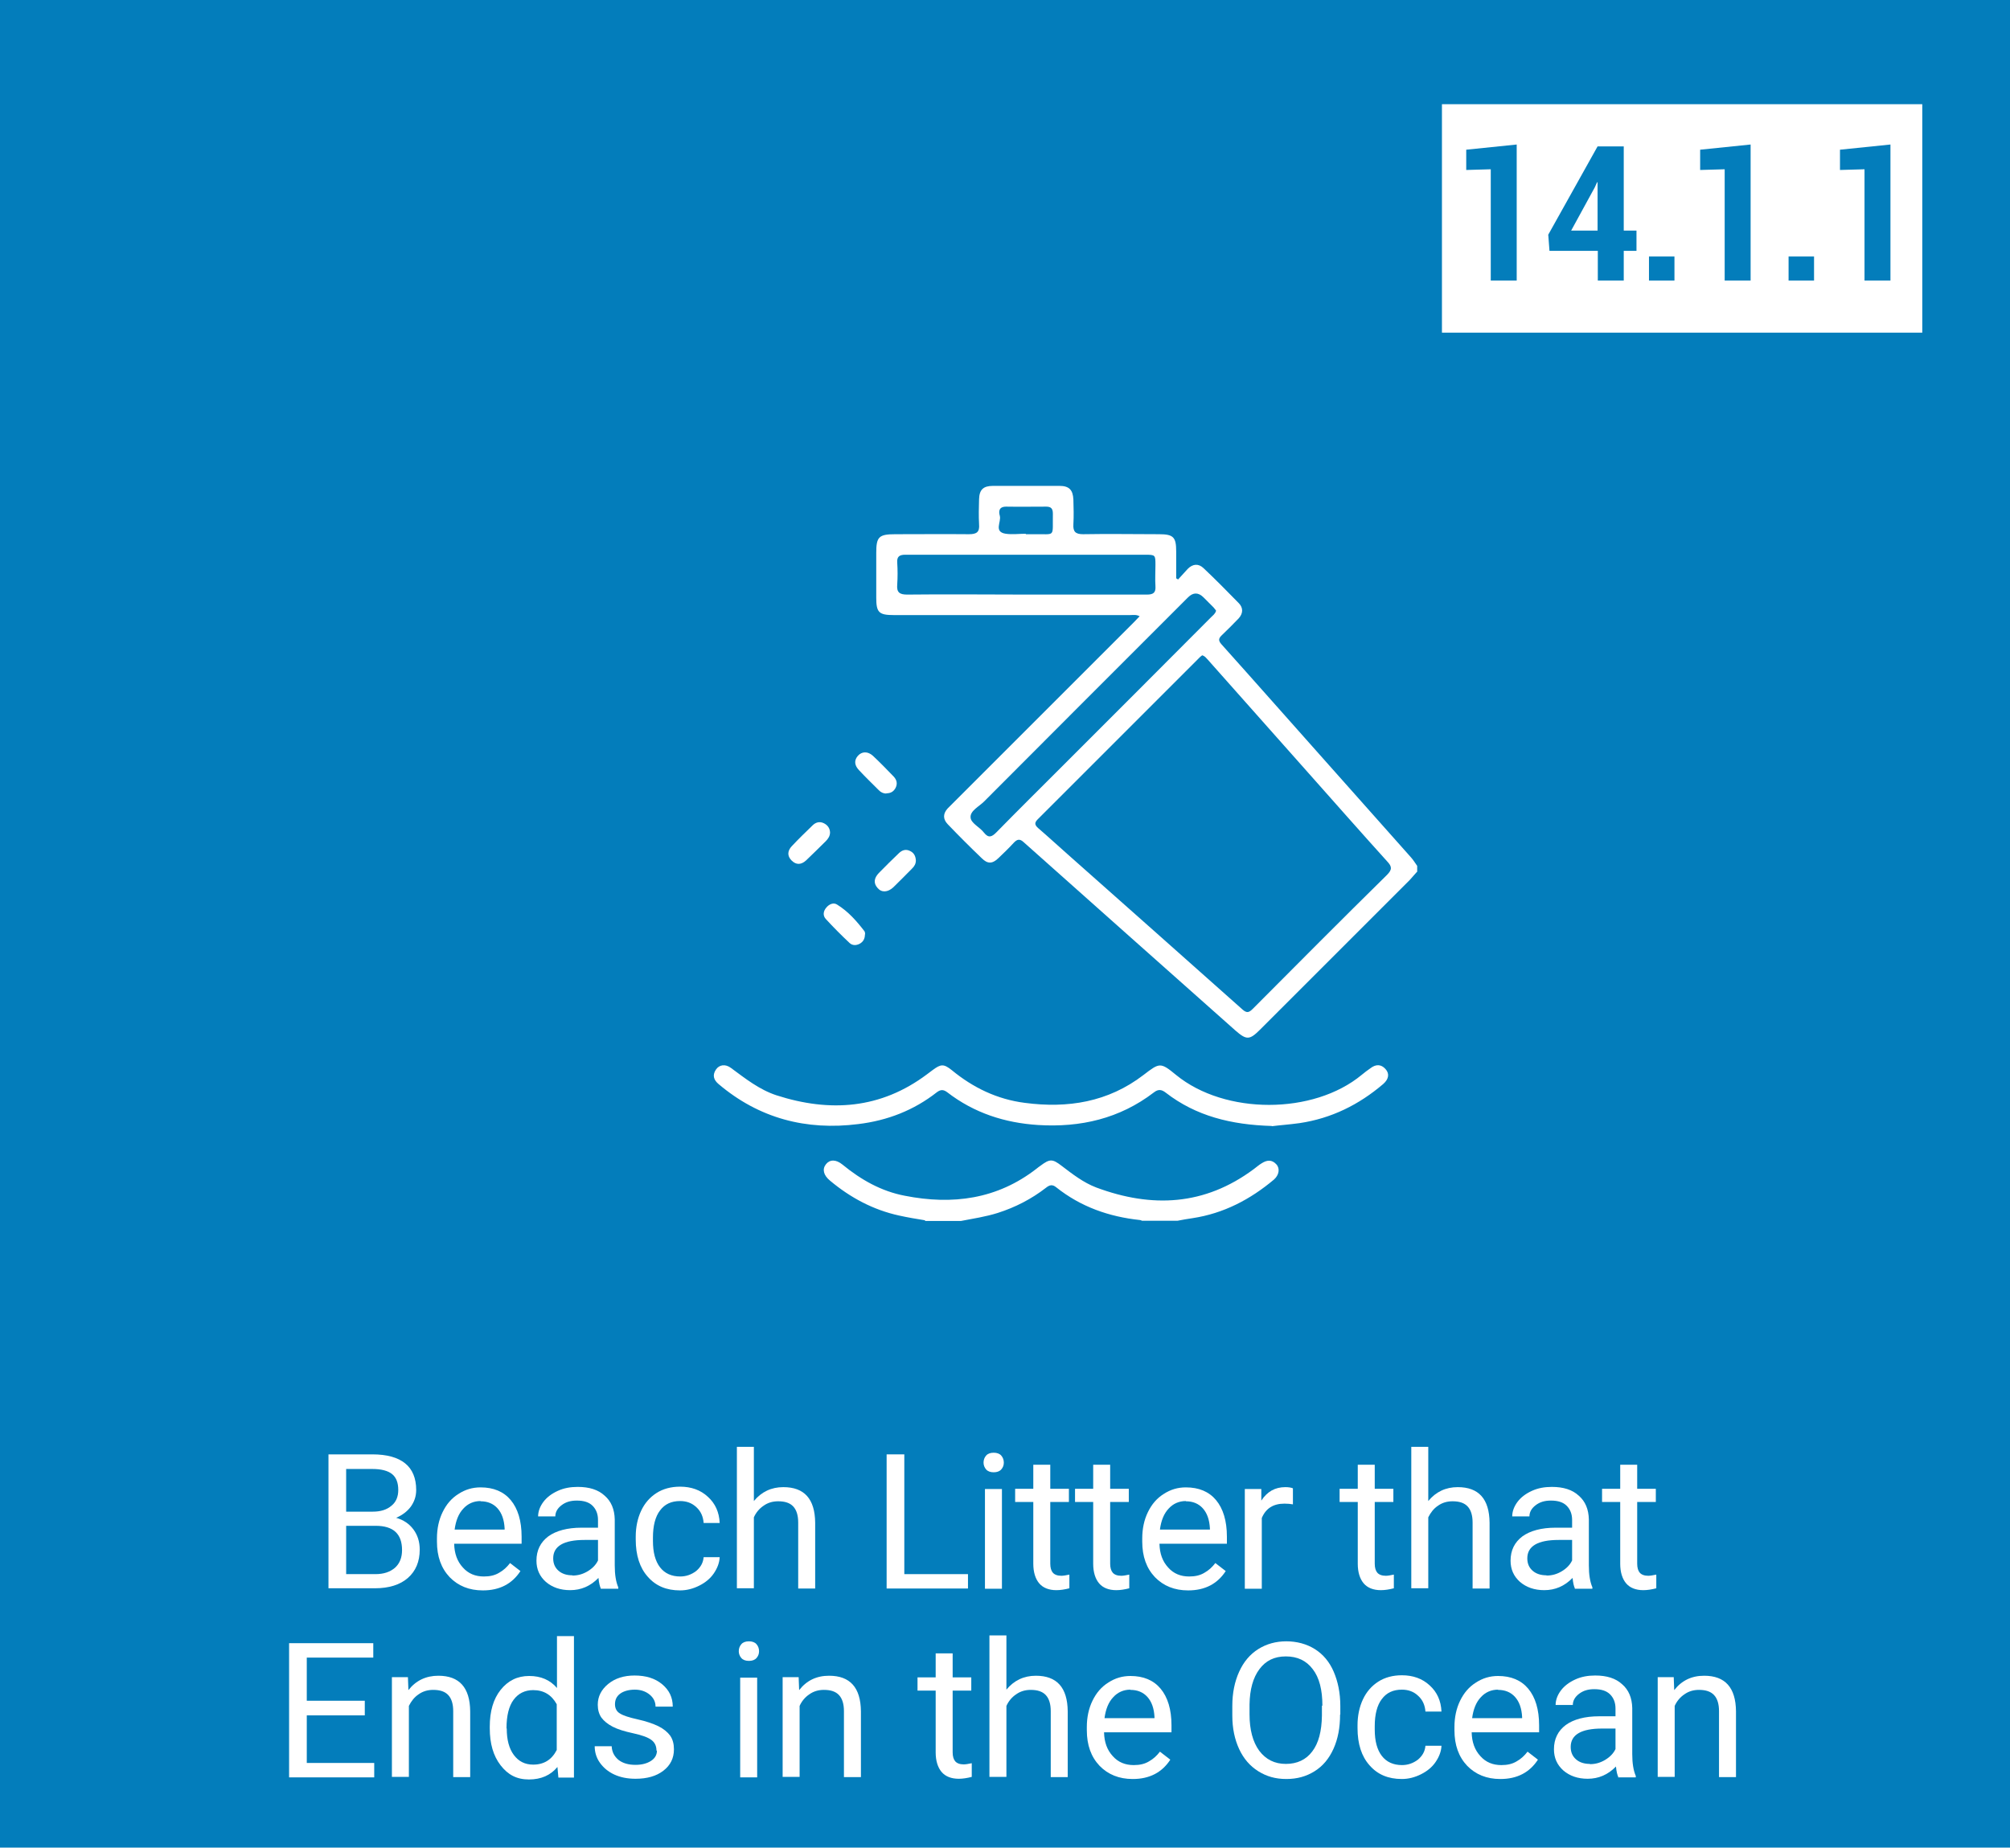 <?xml version="1.0" encoding="UTF-8"?>
<svg id="Layer_1" data-name="Layer 1" xmlns="http://www.w3.org/2000/svg" viewBox="0 0 85.24 78.37">
  <defs>
    <style>
      .cls-1 {
        fill: #037dbb;
      }

      .cls-2 {
        fill: #fff;
      }
    </style>
  </defs>
  <rect class="cls-1" x="-1.8" y="-1.68" width="88.85" height="81.73"/>
  <g>
    <path class="cls-2" d="m13.93,67.38v-5.69h1.86c.62,0,1.08.13,1.39.38.31.25.47.63.47,1.13,0,.27-.08.5-.23.71-.15.2-.36.36-.62.47.31.09.55.25.73.49.18.24.27.53.27.86,0,.51-.17.91-.5,1.2-.33.29-.8.44-1.4.44h-1.97Zm.75-3.26h1.13c.33,0,.59-.08.79-.25.2-.16.29-.39.29-.67,0-.31-.09-.54-.27-.68-.18-.14-.46-.21-.83-.21h-1.11v1.81Zm0,.6v2.05h1.24c.35,0,.62-.09.83-.27.2-.18.3-.43.3-.75,0-.69-.37-1.03-1.12-1.03h-1.25Z"/>
    <path class="cls-2" d="m20.47,67.46c-.57,0-1.04-.19-1.4-.56-.36-.38-.54-.88-.54-1.51v-.13c0-.42.08-.79.24-1.12.16-.33.38-.59.67-.77.29-.19.6-.28.94-.28.55,0,.98.18,1.28.54.3.36.46.88.46,1.55v.3h-2.86c.01.42.13.75.37,1.01.23.26.53.38.89.38.26,0,.47-.05.65-.16.18-.1.33-.24.46-.41l.44.34c-.35.54-.88.82-1.59.82Zm-.09-3.79c-.29,0-.54.11-.73.32-.2.21-.32.51-.37.89h2.12v-.05c-.02-.37-.12-.65-.3-.85-.18-.2-.42-.3-.72-.3Z"/>
    <path class="cls-2" d="m25.48,67.38c-.04-.08-.08-.23-.1-.45-.34.35-.74.52-1.2.52-.42,0-.76-.12-1.03-.35-.27-.24-.4-.54-.4-.9,0-.44.17-.78.5-1.03.33-.24.81-.37,1.41-.37h.7v-.33c0-.25-.08-.45-.23-.6-.15-.15-.37-.22-.67-.22-.26,0-.47.06-.65.2-.17.13-.26.29-.26.47h-.73c0-.21.08-.42.22-.61.15-.2.35-.35.61-.47.26-.12.54-.17.85-.17.49,0,.87.12,1.14.37.28.24.42.58.43,1.01v1.95c0,.39.05.7.15.93v.06h-.76Zm-1.2-.55c.23,0,.44-.06.64-.18s.35-.27.44-.46v-.87h-.57c-.88,0-1.33.26-1.33.78,0,.23.08.4.23.53.15.13.35.19.58.19Z"/>
    <path class="cls-2" d="m28.84,66.87c.26,0,.48-.08.68-.23.19-.16.3-.35.32-.59h.68c-.01.24-.1.47-.25.69-.15.22-.36.39-.62.52-.26.13-.53.2-.81.2-.58,0-1.03-.19-1.37-.58-.34-.38-.51-.91-.51-1.58v-.12c0-.41.08-.78.23-1.1.15-.32.37-.57.65-.75.28-.18.62-.27,1-.27.47,0,.87.14,1.18.43.31.28.48.65.5,1.11h-.68c-.02-.27-.12-.5-.31-.67-.19-.18-.42-.26-.69-.26-.37,0-.65.13-.85.4-.2.26-.3.65-.3,1.15v.14c0,.49.1.86.3,1.12.2.26.49.39.86.39Z"/>
    <path class="cls-2" d="m31.97,63.67c.32-.39.74-.59,1.25-.59.89,0,1.34.5,1.35,1.51v2.79h-.72v-2.8c0-.3-.07-.53-.21-.68-.14-.15-.35-.22-.64-.22-.23,0-.44.06-.62.19-.18.12-.32.29-.41.49v3.01h-.72v-6h.72v2.29Z"/>
    <path class="cls-2" d="m38.35,66.77h2.7v.61h-3.45v-5.69h.75v5.07Z"/>
    <path class="cls-2" d="m41.71,62.04c0-.12.04-.22.11-.3.07-.08.18-.12.32-.12s.25.04.32.12c.07.08.11.18.11.3s-.04.21-.11.29c-.07.08-.18.12-.32.12s-.25-.04-.32-.12c-.07-.08-.11-.18-.11-.29Zm.78,5.35h-.72v-4.23h.72v4.23Z"/>
    <path class="cls-2" d="m44.54,62.13v1.02h.79v.56h-.79v2.62c0,.17.04.3.11.38.07.08.19.13.36.13.08,0,.2-.02.34-.05v.58c-.19.05-.38.08-.55.08-.32,0-.57-.1-.73-.29s-.25-.47-.25-.83v-2.62h-.77v-.56h.77v-1.02h.72Z"/>
    <path class="cls-2" d="m47.08,62.13v1.02h.79v.56h-.79v2.62c0,.17.04.3.11.38.07.08.19.13.36.13.08,0,.2-.02.34-.05v.58c-.19.05-.38.08-.55.08-.32,0-.57-.1-.73-.29s-.25-.47-.25-.83v-2.62h-.77v-.56h.77v-1.02h.72Z"/>
    <path class="cls-2" d="m50.38,67.46c-.57,0-1.04-.19-1.4-.56-.36-.38-.54-.88-.54-1.51v-.13c0-.42.08-.79.24-1.12.16-.33.38-.59.67-.77.29-.19.6-.28.94-.28.55,0,.98.18,1.28.54.3.36.46.88.46,1.55v.3h-2.86c.01.42.13.75.37,1.01.23.26.53.38.89.38.26,0,.47-.05.65-.16.18-.1.33-.24.46-.41l.44.34c-.35.54-.88.82-1.59.82Zm-.09-3.79c-.29,0-.54.11-.73.32-.2.21-.32.51-.37.89h2.12v-.05c-.02-.37-.12-.65-.3-.85-.18-.2-.42-.3-.72-.3Z"/>
    <path class="cls-2" d="m54.83,63.81c-.11-.02-.23-.03-.36-.03-.47,0-.79.2-.96.61v3h-.72v-4.23h.7v.49c.25-.38.58-.57,1.02-.57.14,0,.25.02.32.05v.67Z"/>
    <path class="cls-2" d="m58.3,62.13v1.02h.79v.56h-.79v2.62c0,.17.04.3.11.38.07.08.19.13.36.13.08,0,.2-.02.34-.05v.58c-.19.05-.38.08-.55.08-.32,0-.57-.1-.73-.29s-.25-.47-.25-.83v-2.62h-.77v-.56h.77v-1.02h.72Z"/>
    <path class="cls-2" d="m60.57,63.67c.32-.39.74-.59,1.25-.59.89,0,1.34.5,1.35,1.51v2.79h-.72v-2.8c0-.3-.07-.53-.21-.68-.14-.15-.35-.22-.64-.22-.23,0-.44.06-.62.19-.18.12-.31.29-.41.49v3.01h-.72v-6h.72v2.29Z"/>
    <path class="cls-2" d="m66.79,67.38c-.04-.08-.08-.23-.1-.45-.34.35-.74.52-1.2.52-.42,0-.76-.12-1.03-.35-.27-.24-.4-.54-.4-.9,0-.44.17-.78.5-1.03.33-.24.81-.37,1.41-.37h.7v-.33c0-.25-.08-.45-.23-.6-.15-.15-.37-.22-.67-.22-.26,0-.47.06-.65.2-.17.13-.26.29-.26.47h-.73c0-.21.08-.42.22-.61.15-.2.35-.35.61-.47.26-.12.54-.17.85-.17.49,0,.87.12,1.14.37.28.24.42.58.43,1.01v1.95c0,.39.05.7.15.93v.06h-.76Zm-1.2-.55c.23,0,.44-.06.64-.18s.35-.27.44-.46v-.87h-.57c-.88,0-1.33.26-1.33.78,0,.23.08.4.23.53.15.13.35.19.58.19Z"/>
    <path class="cls-2" d="m69.43,62.13v1.02h.79v.56h-.79v2.62c0,.17.04.3.11.38.07.08.19.13.36.13.08,0,.2-.02.34-.05v.58c-.19.05-.38.08-.55.08-.32,0-.57-.1-.73-.29s-.25-.47-.25-.83v-2.62h-.77v-.56h.77v-1.02h.72Z"/>
    <path class="cls-2" d="m15.47,72.76h-2.46v2.02h2.86v.61h-3.61v-5.69h3.57v.61h-2.82v1.83h2.46v.61Z"/>
    <path class="cls-2" d="m17.3,71.16l.02.53c.32-.41.75-.61,1.27-.61.89,0,1.34.5,1.35,1.51v2.79h-.72v-2.8c0-.3-.07-.53-.21-.68-.14-.15-.35-.22-.64-.22-.23,0-.44.06-.62.19-.18.12-.31.29-.41.49v3.01h-.72v-4.23h.68Z"/>
    <path class="cls-2" d="m20.77,73.24c0-.65.15-1.17.46-1.56.31-.39.71-.59,1.21-.59s.89.17,1.18.51v-2.2h.72v6h-.66l-.04-.45c-.29.35-.69.53-1.21.53s-.89-.2-1.2-.6c-.31-.4-.46-.92-.46-1.57v-.05Zm.72.08c0,.48.1.85.3,1.12.2.27.47.41.82.41.46,0,.79-.21,1-.62v-1.94c-.22-.4-.55-.6-1-.6-.35,0-.63.14-.83.41-.2.27-.3.68-.3,1.21Z"/>
    <path class="cls-2" d="m27.84,74.26c0-.2-.07-.35-.22-.46-.15-.11-.4-.2-.77-.28-.37-.08-.66-.17-.87-.28s-.37-.24-.48-.39c-.1-.15-.15-.33-.15-.54,0-.35.15-.64.44-.88.29-.24.67-.36,1.12-.36.48,0,.87.12,1.17.37.3.25.45.56.45.95h-.73c0-.2-.08-.37-.25-.51-.17-.14-.38-.21-.63-.21s-.47.06-.62.17c-.15.11-.22.26-.22.45,0,.17.07.31.21.39.14.09.39.17.75.25.36.08.65.18.88.29.22.11.39.25.5.4.11.16.16.35.16.58,0,.38-.15.68-.45.91-.3.23-.69.34-1.18.34-.34,0-.64-.06-.9-.18-.26-.12-.46-.29-.61-.5-.15-.21-.22-.45-.22-.7h.72c.01.24.11.43.29.58.18.14.42.21.72.21.27,0,.49-.06.66-.17.17-.11.25-.26.25-.44Z"/>
    <path class="cls-2" d="m31.33,70.04c0-.12.04-.22.11-.3.07-.08.18-.12.32-.12s.25.04.32.12c.07.08.11.18.11.3s-.04.21-.11.29c-.07.08-.18.12-.32.12s-.25-.04-.32-.12c-.07-.08-.11-.18-.11-.29Zm.78,5.35h-.72v-4.23h.72v4.23Z"/>
    <path class="cls-2" d="m33.87,71.16l.02.53c.32-.41.74-.61,1.27-.61.89,0,1.34.5,1.35,1.51v2.79h-.72v-2.8c0-.3-.07-.53-.21-.68-.14-.15-.35-.22-.64-.22-.23,0-.44.06-.62.19-.18.12-.32.29-.41.49v3.01h-.72v-4.23h.68Z"/>
    <path class="cls-2" d="m40.4,70.13v1.02h.79v.56h-.79v2.62c0,.17.04.3.11.38.07.08.19.13.36.13.08,0,.2-.02.34-.05v.58c-.19.05-.38.08-.55.08-.32,0-.57-.1-.73-.29s-.25-.47-.25-.83v-2.62h-.77v-.56h.77v-1.02h.72Z"/>
    <path class="cls-2" d="m42.68,71.67c.32-.39.74-.59,1.25-.59.89,0,1.34.5,1.35,1.51v2.79h-.72v-2.8c0-.3-.07-.53-.21-.68-.14-.15-.35-.22-.64-.22-.23,0-.44.06-.62.19-.18.12-.32.29-.41.49v3.01h-.72v-6h.72v2.29Z"/>
    <path class="cls-2" d="m48.03,75.46c-.57,0-1.04-.19-1.4-.56-.36-.38-.54-.88-.54-1.51v-.13c0-.42.08-.79.24-1.12.16-.33.38-.59.67-.77.29-.19.6-.28.94-.28.55,0,.98.18,1.28.54.3.36.46.88.46,1.55v.3h-2.86c.01.42.13.75.37,1.01.23.26.53.38.89.38.26,0,.47-.05.65-.16.18-.1.33-.24.46-.41l.44.34c-.35.54-.88.82-1.59.82Zm-.09-3.79c-.29,0-.54.11-.73.32-.2.21-.32.51-.37.89h2.12v-.05c-.02-.37-.12-.65-.3-.85-.18-.2-.42-.3-.72-.3Z"/>
    <path class="cls-2" d="m56.83,72.72c0,.56-.09,1.04-.28,1.46-.19.42-.45.73-.8.95s-.74.33-1.2.33-.84-.11-1.19-.33c-.35-.22-.62-.53-.81-.94-.19-.41-.29-.88-.29-1.42v-.41c0-.55.1-1.03.29-1.45.19-.42.46-.74.81-.96s.75-.33,1.19-.33.86.11,1.21.33c.35.22.62.54.8.96s.28.9.28,1.46v.36Zm-.75-.37c0-.67-.13-1.19-.41-1.55-.27-.36-.65-.54-1.14-.54s-.85.18-1.12.54c-.27.36-.41.86-.42,1.5v.42c0,.65.14,1.17.41,1.54.28.37.65.56,1.13.56s.86-.18,1.12-.53c.27-.35.4-.86.41-1.52v-.42Z"/>
    <path class="cls-2" d="m59.45,74.87c.26,0,.48-.08.68-.23.19-.16.3-.35.32-.59h.68c-.01.24-.1.47-.25.69-.15.22-.36.39-.62.52-.26.13-.53.2-.81.2-.58,0-1.03-.19-1.37-.58-.34-.38-.51-.91-.51-1.58v-.12c0-.41.08-.78.23-1.1.15-.32.37-.57.65-.75.28-.18.62-.27,1-.27.47,0,.87.14,1.18.43.31.28.48.65.5,1.11h-.68c-.02-.27-.12-.5-.31-.67-.19-.18-.42-.26-.69-.26-.37,0-.65.13-.85.4-.2.26-.3.65-.3,1.15v.14c0,.49.1.86.3,1.12.2.26.49.39.86.39Z"/>
    <path class="cls-2" d="m63.62,75.46c-.57,0-1.04-.19-1.4-.56-.36-.38-.54-.88-.54-1.51v-.13c0-.42.08-.79.24-1.12.16-.33.38-.59.67-.77.29-.19.6-.28.94-.28.55,0,.98.18,1.28.54.3.36.46.88.46,1.55v.3h-2.86c.01.42.13.75.37,1.01.23.26.53.38.89.38.26,0,.47-.05.65-.16.18-.1.33-.24.46-.41l.44.34c-.35.54-.88.82-1.59.82Zm-.09-3.79c-.29,0-.54.11-.73.32-.2.21-.32.51-.37.89h2.12v-.05c-.02-.37-.12-.65-.3-.85-.18-.2-.42-.3-.72-.3Z"/>
    <path class="cls-2" d="m68.63,75.38c-.04-.08-.08-.23-.1-.45-.34.35-.74.52-1.2.52-.42,0-.76-.12-1.03-.35-.27-.24-.4-.54-.4-.9,0-.44.17-.78.5-1.03.33-.24.81-.37,1.41-.37h.7v-.33c0-.25-.08-.45-.23-.6-.15-.15-.37-.22-.67-.22-.26,0-.47.06-.65.2-.17.13-.26.29-.26.47h-.73c0-.21.08-.42.22-.61.15-.2.35-.35.61-.47.26-.12.54-.17.85-.17.49,0,.87.12,1.14.37.28.24.42.58.43,1.01v1.95c0,.39.05.7.15.93v.06h-.76Zm-1.2-.55c.23,0,.44-.06.64-.18s.35-.27.44-.46v-.87h-.57c-.88,0-1.33.26-1.33.78,0,.23.08.4.23.53.15.13.35.19.58.19Z"/>
    <path class="cls-2" d="m70.98,71.16l.02.53c.32-.41.74-.61,1.27-.61.89,0,1.34.5,1.35,1.51v2.79h-.72v-2.8c0-.3-.07-.53-.21-.68-.14-.15-.35-.22-.64-.22-.23,0-.44.06-.62.19-.18.12-.32.29-.41.49v3.01h-.72v-4.23h.68Z"/>
  </g>
  <rect class="cls-2" x="61.15" y="4.42" width="20.37" height="9.69"/>
  <g>
    <path class="cls-1" d="m62.18,7.21v-.86l2.14-.22v5.77h-1.1v-4.72l-1.04.03Z"/>
    <path class="cls-1" d="m65.65,9.97l2.1-3.76h1.11v3.57h.54v.86h-.54v1.26h-1.1v-1.26h-2.05l-.05-.67Zm.98-.19h1.12v-2.05h-.02s-.1.22-.1.22l-1,1.83Z"/>
    <path class="cls-1" d="m69.93,11.9v-1.02h1.08v1.02h-1.08Z"/>
    <path class="cls-1" d="m72.1,7.21v-.86l2.14-.22v5.77h-1.1v-4.72l-1.04.03Z"/>
    <path class="cls-1" d="m75.85,11.9v-1.02h1.08v1.02h-1.08Z"/>
    <path class="cls-1" d="m78.03,7.21v-.86l2.14-.22v5.77h-1.1v-4.72l-1.04.03Z"/>
  </g>
  <g id="XohMRO.tif">
    <g>
      <path class="cls-2" d="m60.09,36.98c-.1.11-.2.23-.3.34-2.12,2.12-4.24,4.24-6.36,6.36-.44.44-.57.44-1.04.03-2.99-2.66-5.99-5.32-8.97-7.98-.17-.16-.28-.14-.43.02-.21.23-.43.44-.65.65-.26.25-.46.25-.71,0-.49-.47-.97-.95-1.44-1.44-.21-.22-.2-.45,0-.67.07-.07.14-.14.21-.21,2.56-2.56,5.12-5.12,7.68-7.68.08-.08.16-.17.25-.26-.15-.08-.28-.05-.41-.05-3.34,0-6.67,0-10.01,0-.64,0-.75-.11-.75-.74,0-.63,0-1.27,0-1.9,0-.68.11-.79.81-.79,1.04,0,2.08-.01,3.12,0,.33,0,.46-.09.43-.43-.02-.35-.01-.7,0-1.05.01-.41.18-.57.59-.57.94,0,1.88,0,2.82,0,.41,0,.57.17.59.58.01.35.02.7,0,1.05-.02.31.09.42.41.42,1.07-.02,2.14,0,3.22,0,.61,0,.73.12.73.73,0,.38,0,.76,0,1.14.03.02.05.03.08.05.14-.15.27-.3.41-.45.21-.21.45-.24.67-.03.51.48,1,.98,1.49,1.48.2.2.19.44,0,.65-.23.24-.46.47-.7.7-.15.14-.18.23-.03.4,1.4,1.56,2.79,3.14,4.19,4.71,1.28,1.44,2.56,2.88,3.84,4.32.1.11.18.24.27.37,0,.09,0,.18,0,.26Zm-9.1-9.19s-.11.08-.16.14c-2.27,2.27-4.55,4.55-6.82,6.82-.15.15-.13.24.01.37.42.36.83.74,1.25,1.11,2.47,2.19,4.94,4.38,7.41,6.58.19.17.28.15.45-.02,1.89-1.9,3.78-3.8,5.69-5.68.23-.23.21-.36,0-.58-1.12-1.24-2.23-2.5-3.34-3.75-1.42-1.6-2.85-3.21-4.27-4.81-.06-.06-.11-.14-.22-.17Zm-7.47-2.57c.28,0,.57,0,.85,0,1.42,0,2.84,0,4.27,0,.27,0,.38-.08.36-.36-.02-.29,0-.59,0-.89,0-.43,0-.44-.44-.44-2.38,0-4.77,0-7.15,0-1.01,0-2.01,0-3.02,0-.25,0-.36.08-.34.34.02.31.02.61,0,.92-.03.33.09.43.42.43,1.68-.02,3.37,0,5.05,0Zm8.05.68s-.07-.1-.11-.14c-.14-.14-.28-.28-.42-.42q-.33-.33-.66,0c-2.89,2.89-5.77,5.77-8.65,8.66-.21.21-.59.39-.57.67.01.25.39.41.57.65.19.24.33.18.52-.01.94-.96,1.9-1.91,2.85-2.86,2.09-2.09,4.18-4.18,6.26-6.27.08-.08.17-.14.21-.27Zm-8.07-3.24h0c.11,0,.22,0,.33,0,.96-.02.8.17.82-.87,0-.21-.07-.3-.28-.3-.57,0-1.13.01-1.7,0-.32,0-.32.21-.27.39.07.26-.27.68.25.76.28.04.57,0,.85,0Z"/>
      <path class="cls-2" d="m39.22,51.76c-.37-.06-.73-.12-1.09-.2-1.1-.24-2.07-.76-2.93-1.48-.28-.23-.34-.49-.17-.7.16-.2.42-.21.7.02.78.64,1.64,1.13,2.64,1.32,2.02.4,3.92.15,5.59-1.15.05-.04.1-.08.16-.12.4-.3.51-.3.9,0,.46.35.92.71,1.47.92,2.36.88,4.6.77,6.68-.78.11-.08.22-.18.34-.25.22-.14.43-.16.62.05.16.18.11.45-.1.64-1.01.85-2.14,1.44-3.45,1.64-.22.03-.43.07-.64.11h-1.51s-.06-.03-.09-.03c-1.31-.14-2.51-.56-3.55-1.39-.16-.13-.28-.1-.43.02-.62.48-1.3.83-2.05,1.07-.51.16-1.04.24-1.56.34-.5,0-1.01,0-1.51,0Z"/>
      <path class="cls-2" d="m53.93,47.76c-1.72-.05-3.21-.42-4.49-1.41-.18-.14-.32-.16-.51-.01-1.45,1.11-3.11,1.49-4.9,1.38-1.42-.09-2.72-.51-3.86-1.39-.16-.12-.28-.12-.44,0-.98.77-2.1,1.2-3.33,1.35-2.21.28-4.21-.24-5.93-1.7-.2-.17-.27-.37-.11-.61.14-.21.4-.25.64-.07.61.45,1.2.92,1.93,1.16,2.27.73,4.42.58,6.38-.89.08-.06.16-.12.24-.18.35-.26.47-.27.81,0,.91.75,1.93,1.24,3.1,1.39,1.82.24,3.53-.03,5.03-1.18.69-.53.72-.55,1.39,0,2.07,1.69,5.82,1.69,7.87-.01.12-.1.24-.19.37-.28.22-.17.45-.18.64.04.17.19.14.42-.1.63-1.03.88-2.2,1.46-3.55,1.66-.43.06-.87.09-1.17.13Z"/>
      <path class="cls-2" d="m35.2,35.31c0,.15-.08.27-.18.37-.28.28-.56.55-.84.82-.2.18-.41.2-.61,0-.2-.2-.17-.42.01-.61.28-.3.58-.59.88-.88.13-.13.3-.18.48-.09.16.08.25.21.26.38Z"/>
      <path class="cls-2" d="m37.58,33.66c-.11,0-.23-.05-.32-.15-.28-.28-.56-.55-.83-.84-.18-.19-.23-.4-.05-.61.17-.19.42-.2.64,0,.3.28.59.58.88.88.13.14.17.3.08.48-.08.15-.2.23-.39.23Z"/>
      <path class="cls-2" d="m38.84,36.5c0,.13-.06.25-.17.35-.26.26-.52.53-.79.79-.23.21-.49.23-.66.03-.2-.22-.14-.44.05-.64.28-.29.57-.57.86-.85.13-.12.28-.17.45-.09.16.07.25.2.26.41Z"/>
      <path class="cls-2" d="m36.68,39.63c0,.2-.08.32-.22.4-.15.08-.31.08-.43-.03-.35-.33-.69-.67-1.01-1.02-.13-.14-.11-.33.02-.48.12-.15.31-.23.46-.13.47.29.83.7,1.16,1.13.03.04.02.1.03.13Z"/>
    </g>
  </g>
</svg>